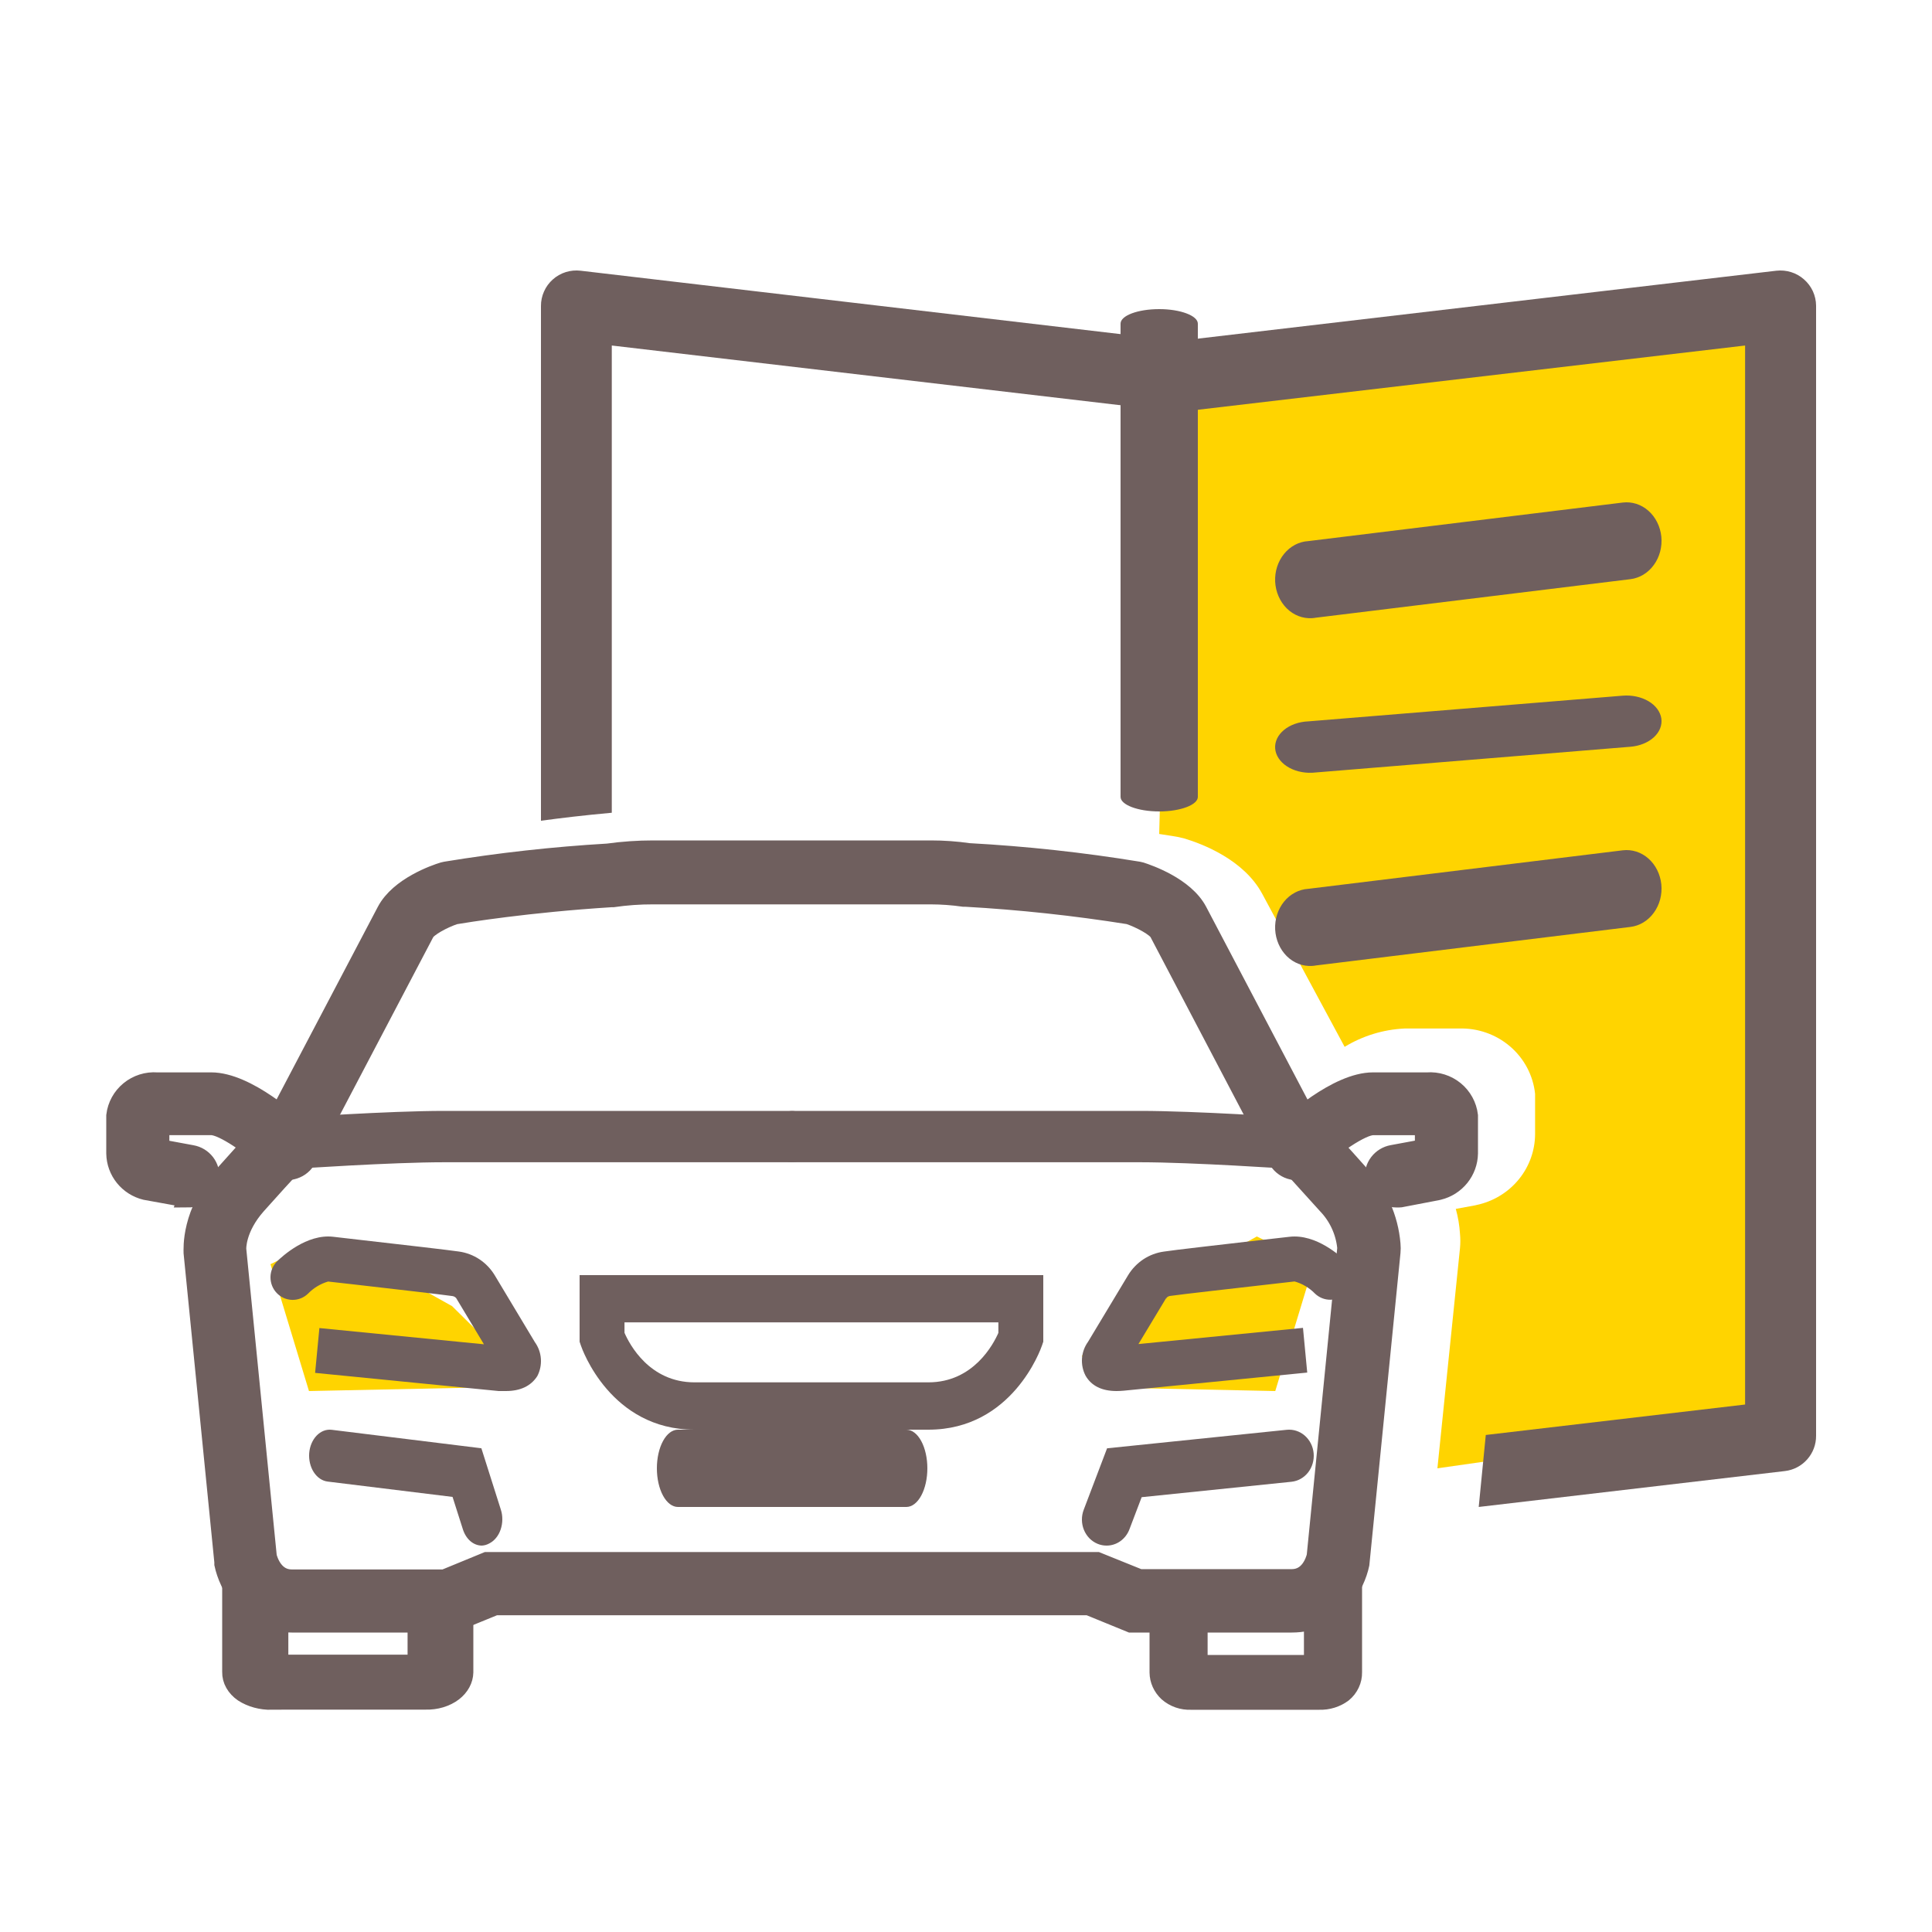 <svg width="50" height="50" viewBox="0 0 50 50" fill="none" xmlns="http://www.w3.org/2000/svg">
<path d="M7 32.717L7.996 36L12.513 35.906L13 35.088L11.7 33.803L8.474 32L7 32.717Z" fill="#FFD400"/>
<path d="M34 32.717L33.004 36L28.487 35.906L28 35.088L29.3 33.803L32.526 32L34 32.717Z" fill="#FFD400"/>
<path d="M30.283 10.515L30 21.583C30.285 21.625 30.455 21.655 30.477 21.659L30.66 21.702C31.104 21.838 32.191 22.241 32.67 23.139L34.799 27.092C35.266 26.808 35.798 26.644 36.347 26.618H37.751C38.237 26.601 38.711 26.766 39.078 27.079C39.446 27.393 39.678 27.833 39.728 28.308V28.423V29.356C39.725 29.771 39.583 30.174 39.323 30.501C39.063 30.829 38.7 31.063 38.291 31.167L38.167 31.196L37.676 31.286C37.735 31.499 37.772 31.717 37.785 31.938C37.796 32.057 37.796 32.178 37.785 32.297L37.2 38L46 36.742V8L30.283 10.515Z" fill="#FFD400"/>
<path d="M30 21C29.448 21 29 20.829 29 20.624V8.376C29 8.166 29.448 8 30 8C30.552 8 31 8.171 31 8.376V20.624C31 20.829 30.552 21 30 21Z" fill="#6F5F5E"/>
<path d="M33.956 15.998C33.716 16.013 33.48 15.922 33.301 15.745C33.123 15.568 33.015 15.32 33.001 15.056C32.988 14.791 33.071 14.532 33.231 14.335C33.391 14.137 33.616 14.018 33.856 14.004L41.996 13.006C42.234 12.977 42.474 13.053 42.661 13.219C42.848 13.384 42.968 13.625 42.995 13.888C43.021 14.151 42.952 14.415 42.801 14.621C42.652 14.828 42.433 14.96 42.195 14.989L34.055 15.986C34.022 15.992 33.989 15.996 33.956 15.998V15.998Z" fill="#6F5F5E"/>
<path d="M33.956 19.999C33.716 20.009 33.48 19.948 33.301 19.83C33.123 19.712 33.015 19.547 33.001 19.371C32.988 19.194 33.071 19.021 33.231 18.89C33.391 18.758 33.616 18.679 33.856 18.669L41.996 18.004C42.234 17.985 42.474 18.036 42.661 18.146C42.848 18.256 42.968 18.417 42.995 18.592C43.021 18.767 42.952 18.943 42.801 19.081C42.652 19.218 42.433 19.307 42.195 19.326L34.055 19.991C34.022 19.995 33.989 19.998 33.956 19.999V19.999Z" fill="#6F5F5E"/>
<path d="M33.956 24.998C33.716 25.013 33.48 24.922 33.301 24.745C33.123 24.568 33.015 24.32 33.001 24.056C32.988 23.791 33.071 23.532 33.231 23.334C33.391 23.137 33.616 23.018 33.856 23.003L41.996 22.006C42.234 21.977 42.474 22.053 42.661 22.219C42.848 22.384 42.968 22.625 42.995 22.888C43.021 23.151 42.952 23.415 42.801 23.621C42.652 23.828 42.433 23.96 42.195 23.989L34.055 24.986C34.022 24.992 33.989 24.997 33.956 24.998Z" fill="#6F5F5E"/>
<path d="M46.688 7.231C46.592 7.146 46.478 7.081 46.355 7.043C46.232 7.004 46.102 6.992 45.973 7.006L30.498 8.823L15.025 7.006C14.896 6.991 14.765 7.003 14.641 7.042C14.517 7.081 14.402 7.146 14.306 7.233C14.209 7.319 14.131 7.425 14.079 7.544C14.026 7.662 13.999 7.791 14 7.92V21.241C14.482 21.175 15.1 21.1 15.833 21.034V8.942L30.392 10.651C30.463 10.659 30.535 10.659 30.606 10.651L45.163 8.942V36.349L38.452 37.137L38.269 39L46.192 38.071C46.416 38.045 46.622 37.937 46.771 37.768C46.92 37.6 47.002 37.382 47 37.157V7.909C46.999 7.781 46.97 7.654 46.917 7.537C46.863 7.42 46.785 7.316 46.688 7.231Z" fill="#6F5F5E"/>
<path d="M4.864 30.995C4.828 30.994 4.793 30.991 4.758 30.985L3.764 30.805C3.549 30.752 3.358 30.63 3.219 30.458C3.081 30.286 3.004 30.074 3 29.854V28.872C3.03 28.619 3.158 28.388 3.356 28.226C3.554 28.064 3.807 27.984 4.063 28.003H5.466C6.394 28.003 7.594 29.104 7.825 29.322C7.879 29.373 7.922 29.435 7.952 29.502C7.982 29.57 7.998 29.643 8 29.717C8.001 29.791 7.988 29.864 7.961 29.933C7.934 30.002 7.894 30.064 7.842 30.118C7.79 30.171 7.729 30.214 7.66 30.243C7.592 30.273 7.519 30.289 7.444 30.291C7.37 30.292 7.295 30.279 7.226 30.252C7.157 30.225 7.093 30.185 7.039 30.134C6.529 29.648 5.774 29.127 5.466 29.127H4.133V29.731L4.964 29.885C5.104 29.91 5.228 29.986 5.314 30.097C5.4 30.209 5.44 30.349 5.428 30.489C5.415 30.628 5.35 30.759 5.245 30.853C5.14 30.948 5.004 31 4.862 31L4.864 30.995Z" fill="#6F5F5E" stroke="#6F5F5E" stroke-width="0.5" stroke-miterlimit="10"/>
<path d="M7.563 30C7.418 30.001 7.279 29.96 7.174 29.887C7.069 29.813 7.007 29.711 7.001 29.604C6.994 29.497 7.044 29.392 7.139 29.311C7.235 29.23 7.369 29.18 7.513 29.172C7.616 29.172 10.068 29 11.491 29H20.443C20.591 29 20.733 29.044 20.837 29.121C20.941 29.199 21 29.305 21 29.415C21 29.525 20.941 29.63 20.837 29.708C20.733 29.786 20.591 29.829 20.443 29.829H11.491C10.12 29.829 7.64 29.997 7.615 29.999L7.563 30Z" fill="#6F5F5E" stroke="#6F5F5E" stroke-width="0.5" stroke-miterlimit="10"/>
<path d="M13.091 36C13.032 36 12.969 36 12.906 36L8.155 35.53L8.266 34.37L12.524 34.79L11.806 33.595C11.781 33.566 11.746 33.547 11.708 33.542C11.45 33.503 9.995 33.338 9.124 33.237L8.491 33.166C8.296 33.223 8.118 33.33 7.974 33.477C7.92 33.53 7.856 33.572 7.786 33.6C7.716 33.628 7.641 33.642 7.565 33.641C7.49 33.639 7.415 33.623 7.346 33.593C7.277 33.562 7.214 33.518 7.162 33.463C7.109 33.408 7.068 33.343 7.04 33.272C7.013 33.201 6.999 33.125 7 33.049C7.001 32.972 7.017 32.897 7.047 32.826C7.077 32.756 7.121 32.692 7.175 32.639C7.297 32.521 7.937 31.925 8.627 32.008L9.259 32.081C10.444 32.216 11.623 32.352 11.88 32.39C12.069 32.417 12.249 32.485 12.409 32.591C12.568 32.697 12.703 32.838 12.803 33.003L13.842 34.734C13.933 34.86 13.987 35.009 13.998 35.165C14.009 35.32 13.977 35.476 13.905 35.614C13.742 35.867 13.473 36 13.091 36Z" fill="#6F5F5E"/>
<path d="M12.468 40C12.361 39.999 12.257 39.958 12.169 39.881C12.082 39.804 12.014 39.694 11.976 39.568L11.712 38.74L8.48 38.343C8.34 38.326 8.211 38.239 8.121 38.101C8.032 37.963 7.989 37.786 8.002 37.608C8.016 37.431 8.085 37.267 8.194 37.154C8.303 37.04 8.443 36.986 8.583 37.003L12.458 37.481L12.961 39.067C12.988 39.149 13.001 39.236 13 39.325C12.999 39.413 12.985 39.5 12.957 39.582C12.93 39.663 12.89 39.737 12.84 39.798C12.79 39.86 12.731 39.909 12.666 39.942C12.604 39.977 12.537 39.997 12.468 40V40Z" fill="#6F5F5E"/>
<path d="M33.431 42H29.266L28.173 41.553H12.813L11.719 42H7.549C6.397 42 5.909 41.004 5.797 40.478V40.425L5.001 32.425C5.001 32.319 4.934 31.393 5.799 30.408C6.412 29.717 7.057 29.027 7.244 28.827L9.999 23.586C10.336 22.944 11.275 22.622 11.47 22.563L11.539 22.547C12.927 22.319 14.326 22.164 15.73 22.081C16.119 22.027 16.511 22 16.903 22H24.091C24.419 22 24.746 22.023 25.07 22.07C26.539 22.15 28.003 22.309 29.456 22.547L29.525 22.563C29.707 22.622 30.658 22.944 30.995 23.586C31.223 24.021 33.441 28.239 33.752 28.829L33.898 28.985C34.166 29.271 34.691 29.838 35.195 30.408C35.656 30.895 35.938 31.526 35.995 32.196C36.002 32.268 36.002 32.339 35.995 32.411L35.19 40.478C35.081 41.004 34.583 42 33.431 42ZM29.487 40.859H33.431C33.885 40.859 34.031 40.414 34.066 40.276L34.856 32.323C34.858 32.306 34.858 32.29 34.856 32.273C34.812 31.859 34.631 31.472 34.343 31.173C33.847 30.623 33.33 30.054 33.067 29.772L32.821 29.517L32.785 29.447L29.993 24.129C29.919 23.99 29.532 23.779 29.221 23.672C27.816 23.448 26.401 23.296 24.981 23.216H24.935C24.655 23.176 24.374 23.156 24.091 23.155H16.896C16.55 23.154 16.204 23.179 15.861 23.229H15.815C13.656 23.364 12.029 23.63 11.767 23.674C11.455 23.779 11.067 23.992 10.994 24.131L8.166 29.517L8.112 29.574C8.112 29.574 7.348 30.383 6.637 31.184C6.102 31.789 6.122 32.312 6.124 32.334L6.914 40.285C6.947 40.414 7.097 40.867 7.549 40.867H11.502L12.596 40.417H28.392L29.487 40.859Z" fill="#6F5F5E" stroke="#6F5F5E" stroke-width="0.5" stroke-miterlimit="10"/>
<path d="M36.138 30.999C35.996 30.999 35.86 30.947 35.755 30.852C35.65 30.757 35.585 30.627 35.572 30.487C35.559 30.347 35.6 30.207 35.686 30.095C35.772 29.983 35.897 29.907 36.036 29.882L36.867 29.728V29.129H35.534C35.23 29.129 34.46 29.661 33.961 30.137C33.907 30.188 33.843 30.229 33.774 30.256C33.705 30.282 33.63 30.296 33.556 30.294C33.481 30.293 33.408 30.276 33.34 30.247C33.271 30.217 33.21 30.174 33.158 30.121C33.106 30.067 33.066 30.005 33.039 29.936C33.012 29.867 32.999 29.793 33 29.719C33.002 29.645 33.018 29.572 33.048 29.505C33.078 29.437 33.121 29.375 33.175 29.324C33.404 29.103 34.606 28.003 35.534 28.003H36.937C37.193 27.984 37.446 28.064 37.644 28.225C37.842 28.387 37.97 28.619 38 28.872V29.853C37.996 30.073 37.918 30.286 37.78 30.458C37.641 30.63 37.45 30.752 37.234 30.805L37.187 30.816L36.242 30.997C36.207 31 36.173 31.001 36.138 30.999V30.999Z" fill="#6F5F5E" stroke="#6F5F5E" stroke-width="0.5" stroke-miterlimit="10"/>
<path d="M33.437 29.999H33.385C33.36 29.999 30.879 29.829 29.509 29.829H20.557C20.409 29.829 20.267 29.786 20.163 29.708C20.059 29.63 20 29.525 20 29.415C20 29.305 20.059 29.199 20.163 29.121C20.267 29.044 20.409 29 20.557 29H29.509C30.941 29 33.383 29.165 33.487 29.172C33.631 29.18 33.765 29.23 33.861 29.311C33.956 29.392 34.006 29.497 33.999 29.604C33.993 29.711 33.931 29.813 33.826 29.887C33.721 29.96 33.582 30.001 33.437 30V29.999Z" fill="#6F5F5E" stroke="#6F5F5E" stroke-width="0.5" stroke-miterlimit="10"/>
<path d="M28.898 36C28.516 36 28.247 35.867 28.095 35.604C28.023 35.466 27.991 35.311 28.002 35.156C28.013 35.001 28.067 34.852 28.158 34.726L29.197 32.999C29.297 32.835 29.432 32.696 29.591 32.59C29.751 32.485 29.931 32.417 30.12 32.391C30.377 32.351 31.554 32.217 32.737 32.08C33.027 32.049 33.259 32.022 33.372 32.008C34.064 31.927 34.703 32.519 34.824 32.637C34.934 32.744 34.997 32.891 35 33.045C35.003 33.199 34.945 33.348 34.839 33.459C34.733 33.57 34.588 33.634 34.436 33.637C34.284 33.64 34.137 33.581 34.027 33.474C33.882 33.326 33.701 33.219 33.503 33.164L32.864 33.237C31.997 33.336 30.546 33.5 30.28 33.539C30.247 33.544 30.216 33.56 30.192 33.584L30.179 33.614V33.596L29.463 34.784L33.721 34.365L33.831 35.522L29.081 35.991C29.02 35.996 28.957 36 28.898 36Z" fill="#6F5F5E"/>
<path d="M28.638 40C28.557 40 28.476 39.984 28.401 39.952C28.323 39.919 28.252 39.87 28.192 39.809C28.132 39.746 28.084 39.673 28.051 39.591C28.018 39.509 28.001 39.422 28 39.333C27.999 39.244 28.015 39.156 28.046 39.074L28.651 37.482L33.301 37.003C33.469 36.986 33.637 37.04 33.768 37.154C33.898 37.268 33.981 37.432 33.997 37.61C34.013 37.789 33.962 37.966 33.855 38.105C33.747 38.243 33.592 38.33 33.423 38.348L29.546 38.747L29.23 39.577C29.183 39.702 29.101 39.809 28.995 39.885C28.89 39.96 28.765 40 28.638 40V40Z" fill="#6F5F5E"/>
<path d="M7.034 44C6.766 44.004 6.505 43.934 6.3 43.801C6.203 43.735 6.127 43.653 6.075 43.561C6.023 43.47 5.998 43.371 6 43.271V41H7.212V43.073H10.798V41.955H12V43.279C11.997 43.467 11.899 43.647 11.727 43.781C11.634 43.852 11.522 43.908 11.399 43.945C11.276 43.982 11.144 43.999 11.012 43.995H7.034V44Z" fill="#6F5F5E" stroke="#6F5F5E" stroke-width="0.5" stroke-miterlimit="10"/>
<path d="M34.142 43.999H30.828C30.717 44.004 30.607 43.988 30.504 43.952C30.401 43.916 30.307 43.861 30.227 43.79C30.083 43.654 30.002 43.473 30 43.283V41.958H31.003V43.08H33.996V41H35V43.279C35.002 43.379 34.981 43.478 34.938 43.569C34.895 43.661 34.832 43.743 34.751 43.81C34.579 43.939 34.363 44.006 34.142 43.999V43.999Z" fill="#6F5F5E" stroke="#6F5F5E" stroke-width="0.5" stroke-miterlimit="10"/>
<path d="M24.027 37H17.973C15.801 37 15.063 34.911 15.034 34.823L15 34.723V33H27V34.723L26.966 34.823C26.936 34.911 26.201 37 24.027 37ZM16.162 34.493C16.292 34.794 16.81 35.775 17.973 35.775H24.027C25.19 35.775 25.707 34.791 25.838 34.495V34.223H16.162V34.493Z" fill="#6F5F5E"/>
<path d="M23.456 39H17.544C17.4 39 17.261 38.895 17.159 38.707C17.057 38.52 17 38.265 17 38C17 37.735 17.057 37.48 17.159 37.293C17.261 37.105 17.4 37 17.544 37H23.456C23.6 37 23.739 37.105 23.841 37.293C23.943 37.48 24 37.735 24 38C24 38.265 23.943 38.52 23.841 38.707C23.739 38.895 23.6 39 23.456 39Z" fill="#6F5F5E"/>
</svg>
